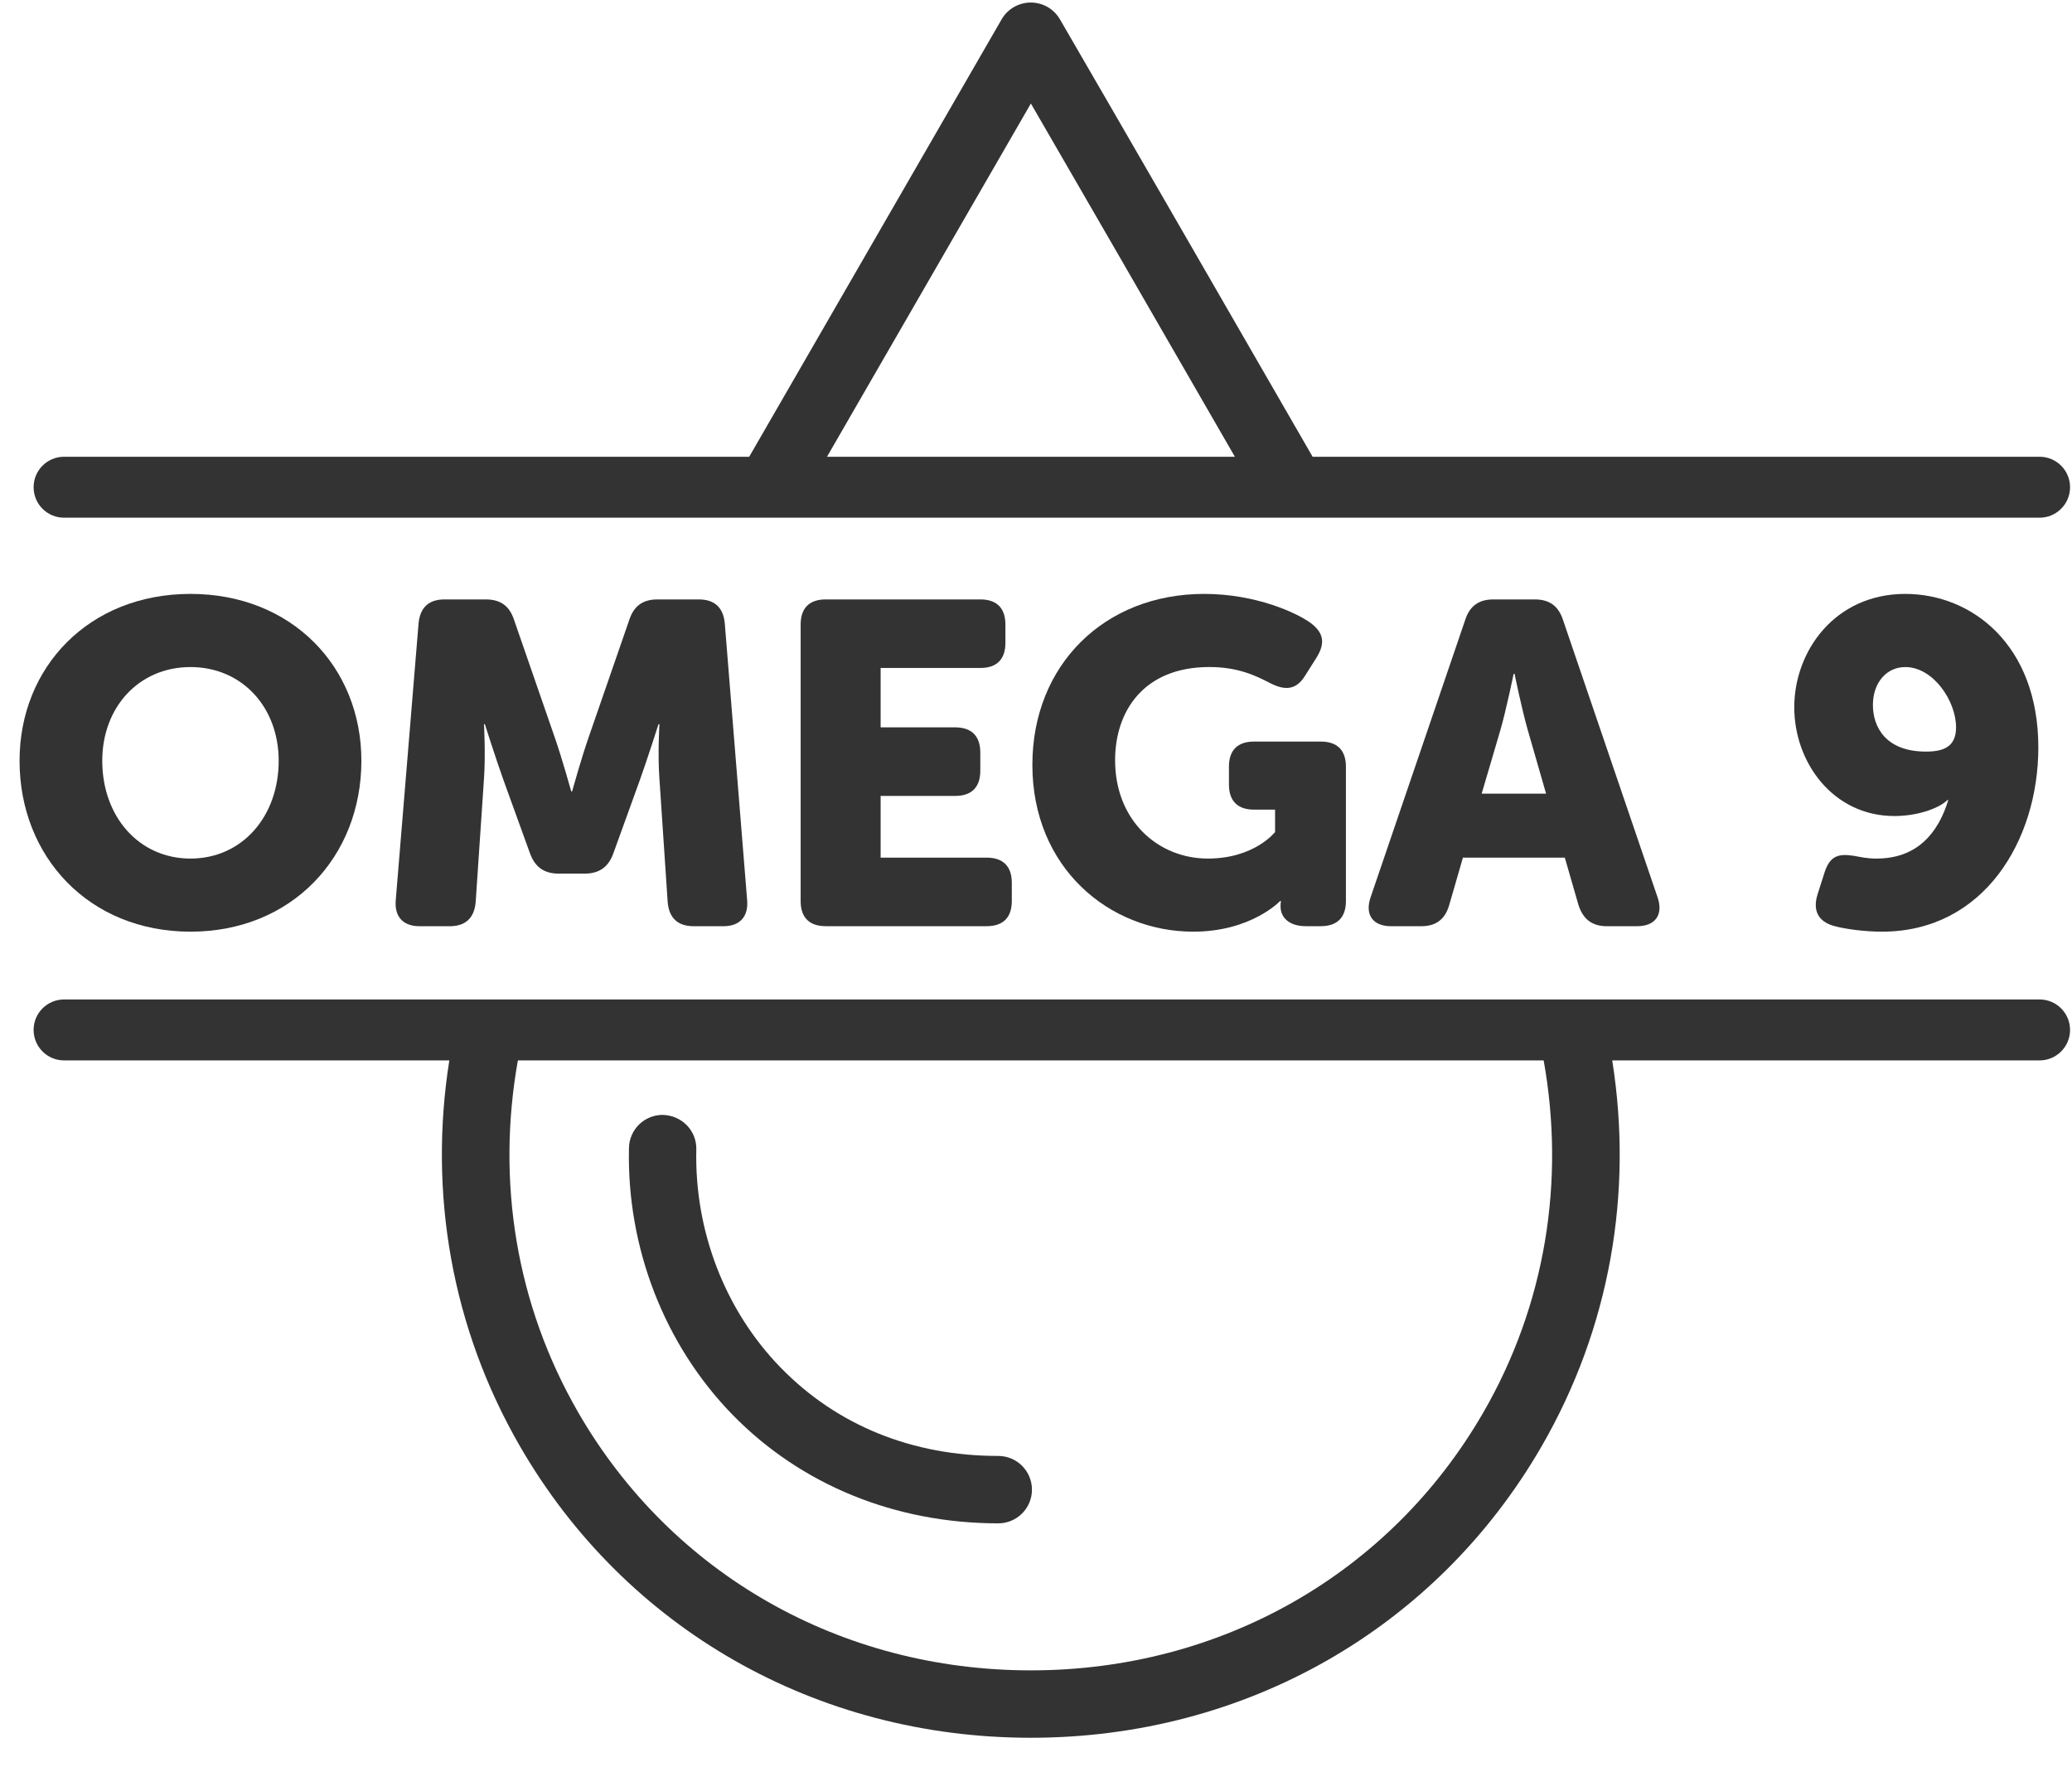 <?xml version="1.0" encoding="utf-8"?>
<svg width="68px" height="58px" viewBox="0 0 68 58" version="1.1" xmlns:xlink="http://www.w3.org/1999/xlink" xmlns="http://www.w3.org/2000/svg">
  <g id="Group-22">
    <path d="M6.251 28.177C7.946 28.177 9.146 26.796 9.146 24.967C9.146 23.212 7.946 21.892 6.251 21.892C4.556 21.892 3.356 23.212 3.356 24.967C3.356 26.796 4.556 28.177 6.251 28.177M6.251 19.491C9.581 19.491 11.86 21.892 11.86 24.967C11.86 28.116 9.581 30.576 6.251 30.576C2.921 30.576 0.642 28.116 0.642 24.967C0.642 21.892 2.921 19.491 6.251 19.491" id="Fill-1" fill="#333333" fill-rule="evenodd" stroke="none" />
    <path d="M13.736 20.467C13.783 19.942 14.066 19.672 14.591 19.672L15.941 19.672C16.422 19.672 16.721 19.882 16.872 20.347L18.206 24.201C18.447 24.892 18.747 25.972 18.747 25.972L18.776 25.972C18.776 25.972 19.076 24.892 19.317 24.201L20.651 20.347C20.802 19.882 21.101 19.672 21.581 19.672L22.93 19.672C23.456 19.672 23.741 19.942 23.787 20.467L24.52 29.541C24.566 30.081 24.282 30.397 23.741 30.397L22.767 30.397C22.241 30.397 21.956 30.126 21.912 29.602L21.642 25.567C21.581 24.757 21.642 23.767 21.642 23.767L21.611 23.767C21.611 23.767 21.252 24.892 21.011 25.567L20.127 28.012C19.962 28.461 19.662 28.671 19.18 28.671L18.34 28.671C17.861 28.671 17.561 28.461 17.396 28.012L16.511 25.567C16.271 24.892 15.912 23.767 15.912 23.767L15.883 23.767C15.883 23.767 15.941 24.757 15.883 25.567L15.611 29.602C15.566 30.126 15.281 30.397 14.758 30.397L13.767 30.397C13.226 30.397 12.941 30.081 12.988 29.541L13.736 20.467Z" id="Fill-3" fill="#333333" fill-rule="evenodd" stroke="none" />
    <path d="M26.276 20.497C26.276 19.957 26.561 19.672 27.101 19.672L32.172 19.672C32.712 19.672 32.996 19.957 32.996 20.497L32.996 21.097C32.996 21.637 32.712 21.922 32.172 21.922L28.901 21.922L28.901 23.871L31.346 23.871C31.886 23.871 32.172 24.156 32.172 24.696L32.172 25.297C32.172 25.836 31.886 26.121 31.346 26.121L28.901 26.121L28.901 28.146L32.38 28.146C32.922 28.146 33.206 28.432 33.206 28.972L33.206 29.571C33.206 30.111 32.922 30.396 32.38 30.396L27.101 30.396C26.561 30.396 26.276 30.111 26.276 29.571L26.276 20.497Z" id="Fill-5" fill="#333333" fill-rule="evenodd" stroke="none" />
    <path d="M39.521 19.491C41.231 19.491 42.566 20.122 43.001 20.436C43.451 20.766 43.496 21.111 43.21 21.576L42.821 22.191C42.537 22.641 42.175 22.672 41.681 22.417C41.186 22.161 40.617 21.891 39.686 21.891C37.541 21.891 36.596 23.331 36.596 24.951C36.596 26.931 38.006 28.177 39.641 28.177C41.171 28.177 41.846 27.306 41.846 27.306L41.846 26.571L41.156 26.571C40.617 26.571 40.332 26.286 40.332 25.746L40.332 25.161C40.332 24.621 40.617 24.337 41.156 24.337L43.346 24.337C43.886 24.337 44.171 24.621 44.171 25.161L44.171 29.571C44.171 30.111 43.886 30.396 43.346 30.396L42.851 30.396C42.311 30.396 42.026 30.111 42.026 29.751L42.026 29.721C42.026 29.631 42.041 29.571 42.041 29.571L42.011 29.571C42.011 29.571 41.066 30.576 39.162 30.576C36.402 30.576 33.881 28.476 33.881 25.101C33.881 21.832 36.236 19.491 39.521 19.491" id="Fill-7" fill="#333333" fill-rule="evenodd" stroke="none" />
    <path d="M50.74 26.047L50.14 23.962C49.945 23.286 49.706 22.116 49.706 22.116L49.675 22.116C49.675 22.116 49.435 23.286 49.24 23.962L48.626 26.047L50.74 26.047ZM48.085 20.347C48.235 19.882 48.536 19.672 49.015 19.672L50.365 19.672C50.844 19.672 51.145 19.882 51.296 20.347L54.4 29.451C54.594 30.022 54.325 30.397 53.725 30.397L52.735 30.397C52.255 30.397 51.956 30.171 51.805 29.706L51.355 28.147L48.011 28.147L47.56 29.706C47.425 30.171 47.126 30.397 46.645 30.397L45.655 30.397C45.055 30.397 44.786 30.022 44.98 29.451L48.085 20.347Z" id="Fill-9" fill="#333333" fill-rule="evenodd" stroke="none" />
    <path d="M64.195 23.871C64.195 23.002 63.445 21.892 62.53 21.892C61.915 21.892 61.466 22.401 61.466 23.137C61.466 23.856 61.885 24.666 63.206 24.666C63.775 24.666 64.195 24.517 64.195 23.871L64.195 23.871ZM59.876 28.642C60.055 28.071 60.355 28.012 60.835 28.086C61.091 28.131 61.27 28.177 61.585 28.177C62.921 28.177 63.61 27.336 63.94 26.257L63.911 26.257C63.655 26.512 62.966 26.781 62.171 26.781C60.161 26.781 58.885 25.026 58.885 23.212C58.885 21.366 60.22 19.491 62.53 19.491C64.706 19.491 66.895 21.156 66.895 24.531C66.895 27.576 65.11 30.576 61.765 30.576C61.18 30.576 60.52 30.486 60.161 30.381C59.665 30.231 59.485 29.871 59.651 29.347L59.876 28.642Z" id="Fill-11" fill="#333333" fill-rule="evenodd" stroke="none" />
    <path d="M33.832 3.397C35.293 5.914 37.906 10.444 40.527 14.99L27.141 14.99C30.633 8.938 33.832 3.397 33.832 3.397M2.103 16.99L66.936 16.99C67.488 16.99 67.936 16.543 67.936 15.99C67.936 15.437 67.488 14.99 66.936 14.99L43.078 14.99C39.933 9.532 36.574 3.713 34.784 0.632C34.587 0.293 34.223 0.083 33.827 0.083C33.433 0.084 33.068 0.294 32.871 0.636C32.871 0.636 28.714 7.837 24.588 14.99L2.103 14.99C1.55 14.99 1.103 15.437 1.103 15.99C1.103 16.543 1.55 16.99 2.103 16.99" id="Fill-13" fill="#333333" fill-rule="evenodd" stroke="none" />
    <path d="M48.675 46.365C45.614 51.659 40.065 54.819 33.829 54.819C27.594 54.819 22.043 51.659 18.983 46.365C16.932 42.819 16.289 38.761 16.996 34.801L50.661 34.801C51.369 38.761 50.726 42.819 48.675 46.365M66.936 32.801L2.103 32.801C1.55 32.801 1.103 33.248 1.103 33.801C1.103 34.353 1.55 34.801 2.103 34.801L14.746 34.801C14.059 39.143 14.817 43.577 17.069 47.472C20.529 53.457 26.794 57.031 33.829 57.031C40.863 57.031 47.129 53.457 50.59 47.472C52.842 43.578 53.6 39.143 52.911 34.801L66.936 34.801C67.488 34.801 67.936 34.353 67.936 33.801C67.936 33.248 67.488 32.801 66.936 32.801" id="Fill-15" fill="#333333" fill-rule="evenodd" stroke="none" />
    <path d="M32.761 49.994C33.372 49.994 33.867 49.499 33.867 48.889C33.867 48.277 33.372 47.782 32.761 47.782C29.942 47.782 27.475 46.783 25.628 44.891C23.8 43.019 22.788 40.405 22.852 37.722C22.866 37.111 22.383 36.604 21.746 36.589C21.149 36.589 20.657 37.067 20.642 37.668C20.565 40.944 21.805 44.14 24.046 46.435C26.286 48.73 29.381 49.994 32.761 49.994" id="Fill-17" fill="#333333" fill-rule="evenodd" stroke="none" />
  </g>
</svg>